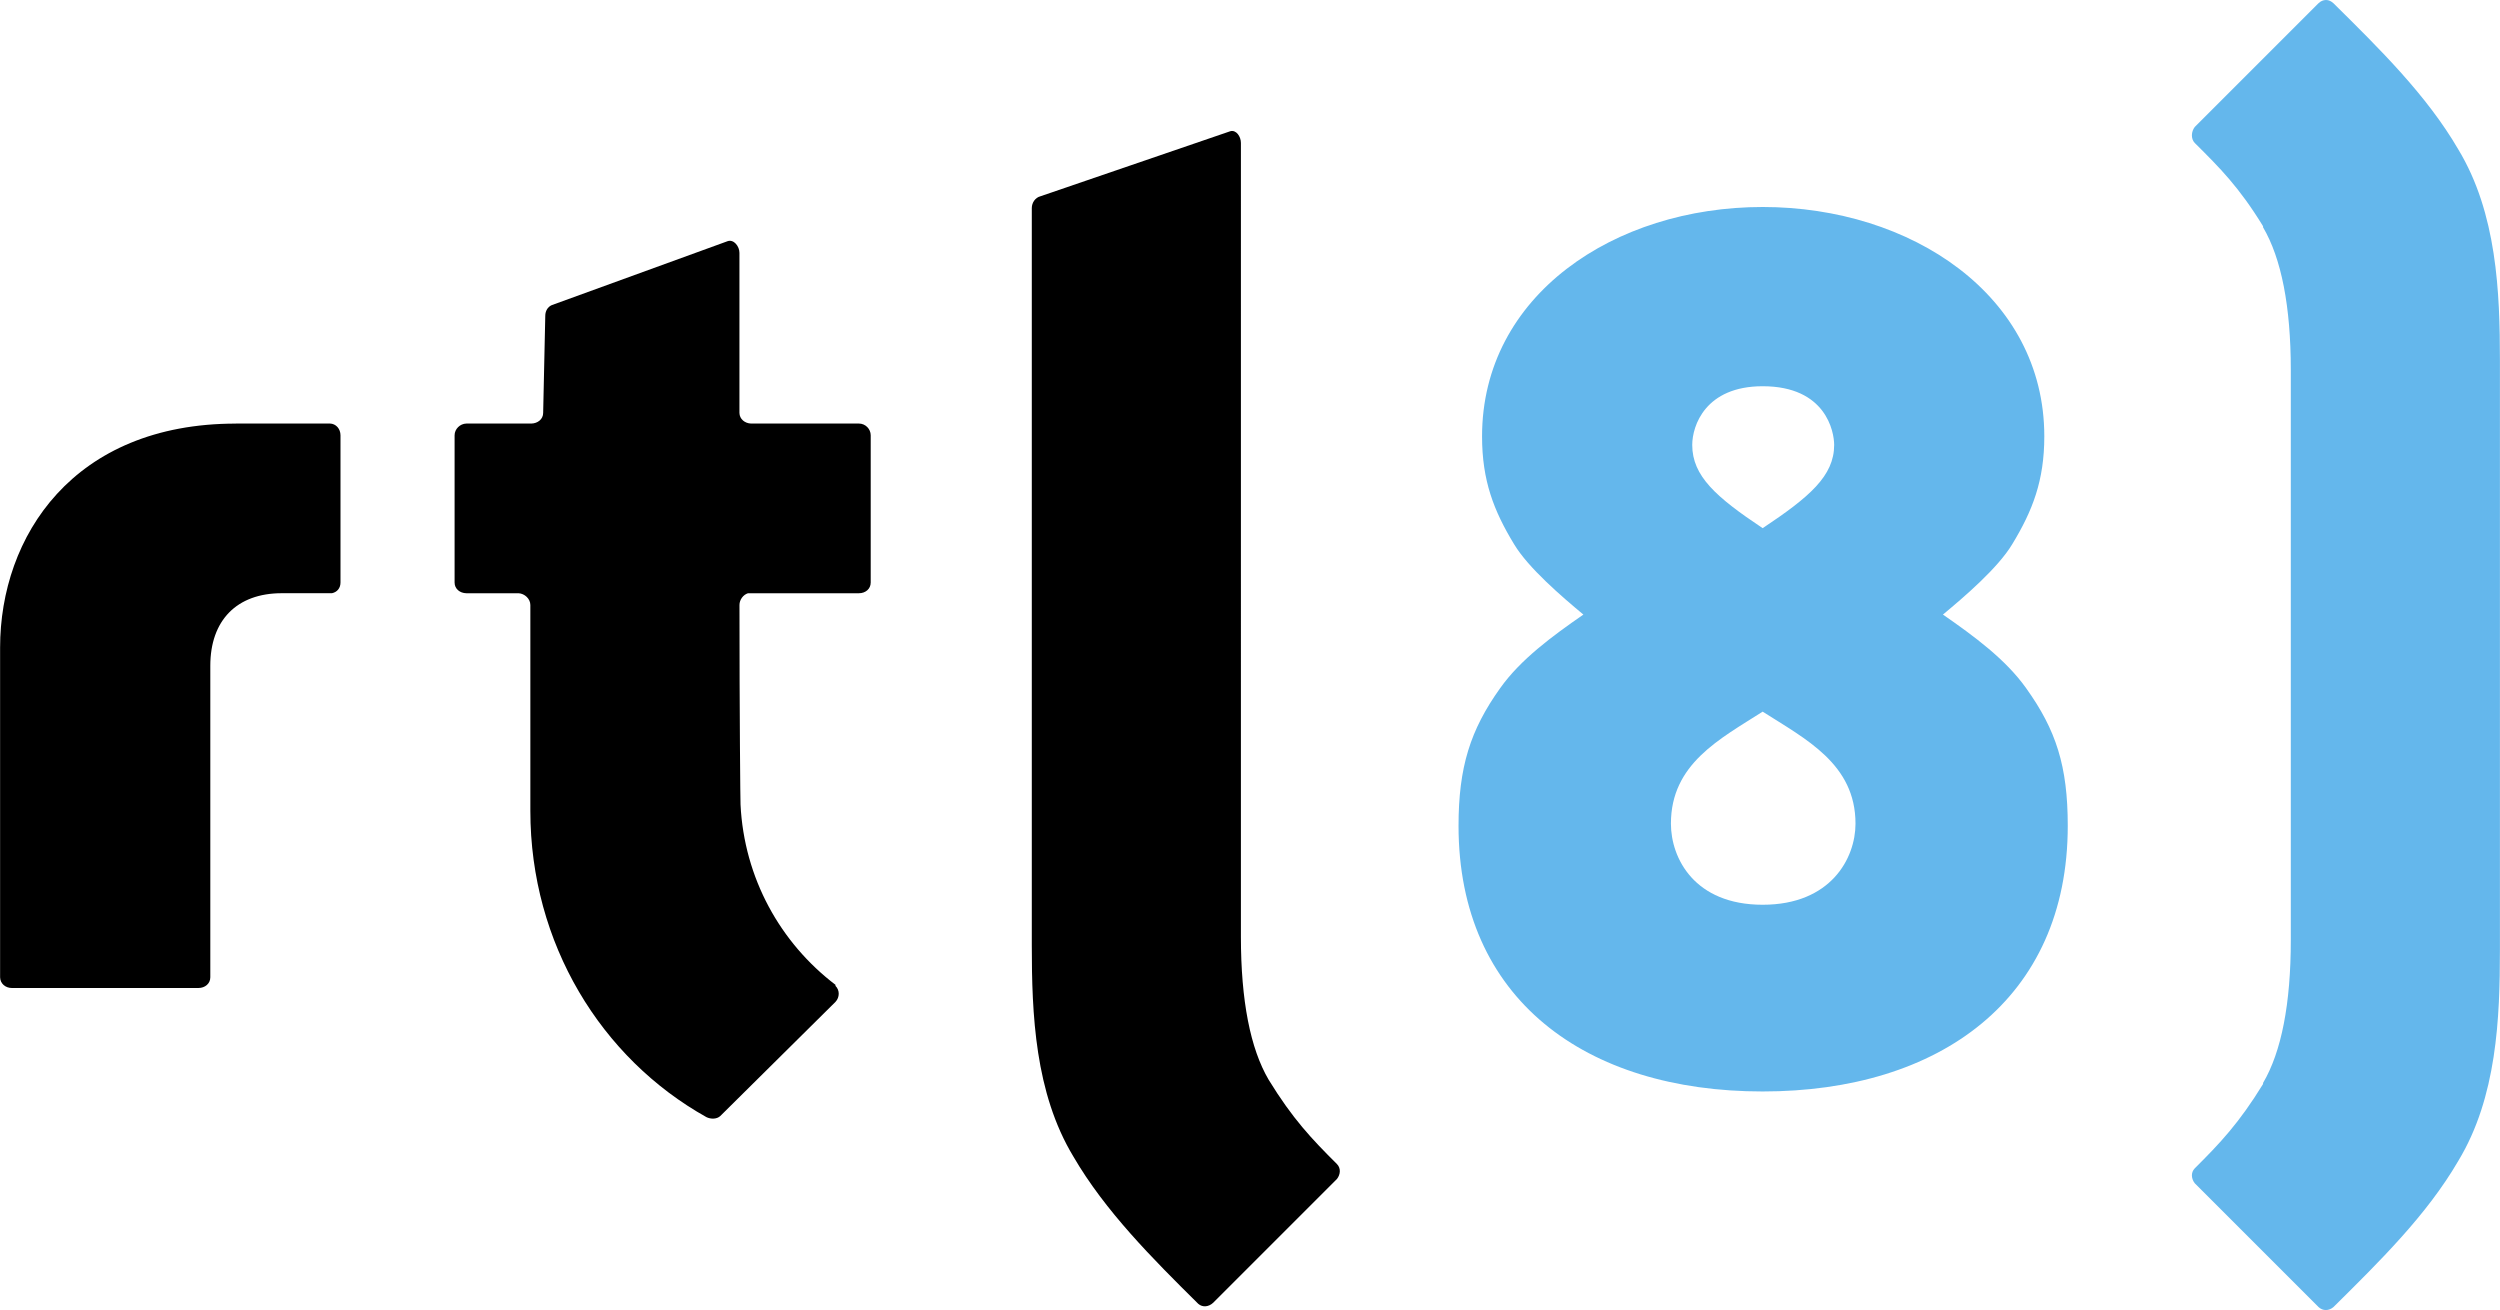 <svg xmlns="http://www.w3.org/2000/svg" width="2500" height="1310" viewBox="50 49.998 900 471.635"><path d="M492.894 97.247l-68.38 23.428c-1.807.467-3.073 2.274-3.073 4.229v265.432c0 24.707 1.106 53.1 14.984 76.062 11.382 19.557 28.394 36.642 44.939 53.003 1.61 1.401 3.81 1.094 5.384-.381 10.202-10.215 34.577-34.565 44.558-44.558 1.278-1.635 1.475-3.872 0-5.372-9.084-9.034-15.955-16.274-24.584-30.349-6.588-11.198-9.993-28.455-9.993-51.478V101.475c.012-2.274-1.672-4.843-3.835-4.228zm-180.925 39.568l-63.377 23.047c-1.463.651-2.311 2.139-2.311 3.835l-.762 34.958c0 2.274-1.967 3.774-4.229 3.835h-23.428c-2.262.05-4.229 1.955-4.229 4.229v53.015c0 2.286 1.93 3.81 4.229 3.847h18.819c2.175.123 4.228 1.992 4.228 4.229v74.132c0 47.742 25.494 89.068 63.377 110.247 1.512.75 3.688.811 4.99-.381l41.486-41.105c1.524-1.634 1.598-4.179 0-5.764v-.381c-19.827-15.083-32.893-38.4-34.184-64.914-.061-.615-.38-32.721-.38-71.834 0-1.893 1.351-3.712 3.072-4.229h39.949c2.31 0 4.228-1.524 4.228-3.847v-53.015c0-2.299-1.917-4.229-4.228-4.229h-38.806c-2.25-.049-4.191-1.598-4.228-3.835v-57.612c.012-2.31-1.98-4.954-4.216-4.228zM134.89 202.503c-58.595 0-84.888 40.625-84.888 80.66v118.69c.05 2.274 1.942 3.848 4.228 3.848h67.225c2.286-.013 4.229-1.537 4.229-3.848V289.69c0-16.286 9.464-26.12 25.739-26.12h18.057c1.88-.393 3.073-1.844 3.073-3.847v-53.015c0-2.274-1.586-4.18-3.835-4.229H134.89z"/><path d="M887.391 49.997c-1.008.012-1.905.405-2.692 1.155-10.202 10.215-34.565 34.553-44.558 44.558-1.279 1.635-1.475 4.253 0 5.765 9.084 9.023 15.942 15.87 24.584 29.968v.381c6.588 11.198 9.993 28.456 9.993 51.466v205.128c0 23.023-3.393 40.269-9.993 51.479v.38c-8.642 14.075-15.5 21.315-24.584 30.35-1.475 1.512-1.279 3.749 0 5.384 9.993 9.98 34.356 34.343 44.558 44.558 1.573 1.487 3.761 1.401 5.384 0 16.545-16.385 33.557-33.053 44.94-52.622 13.877-22.937 14.983-51.331 14.983-76.062V179.849c0-24.707-1.106-53.101-14.984-76.05-11.382-19.557-28.394-36.262-44.94-52.622-.81-.738-1.695-1.193-2.691-1.18zm-202.817 74.526c-53.384 0-101.027 31.787-101.027 82.59 0 15.917 4.204 26.746 11.517 38.793 5.163 8.604 17.209 18.905 24.965 25.358-11.198 7.744-22.654 16.176-29.968 26.501-10.767 15.058-14.983 28.456-14.983 49.549 0 62.394 45.775 95.644 109.472 95.644 63.696 0 109.865-33.25 109.865-95.644 0-21.523-4.204-34.491-14.984-49.549-7.314-10.325-18.77-18.757-29.955-26.501 7.756-6.453 19.802-16.754 24.964-25.358 7.314-12.047 11.53-22.876 11.53-38.794.013-50.802-48.024-82.59-101.396-82.59zm0 64.532c22.814 0 25.74 16.398 25.74 21.13 0 11.186-8.937 18.782-25.74 29.968-16.79-11.186-25.358-18.77-25.358-29.968 0-6.883 4.708-21.13 25.358-21.13zm0 117.155c15.488 9.895 33.422 18.819 33.422 40.33 0 12.476-8.887 29.193-33.422 29.193s-33.028-16.717-33.028-29.193c-.013-21.511 17.54-30.435 33.028-40.33z" fill="#64b7ec"/></svg>